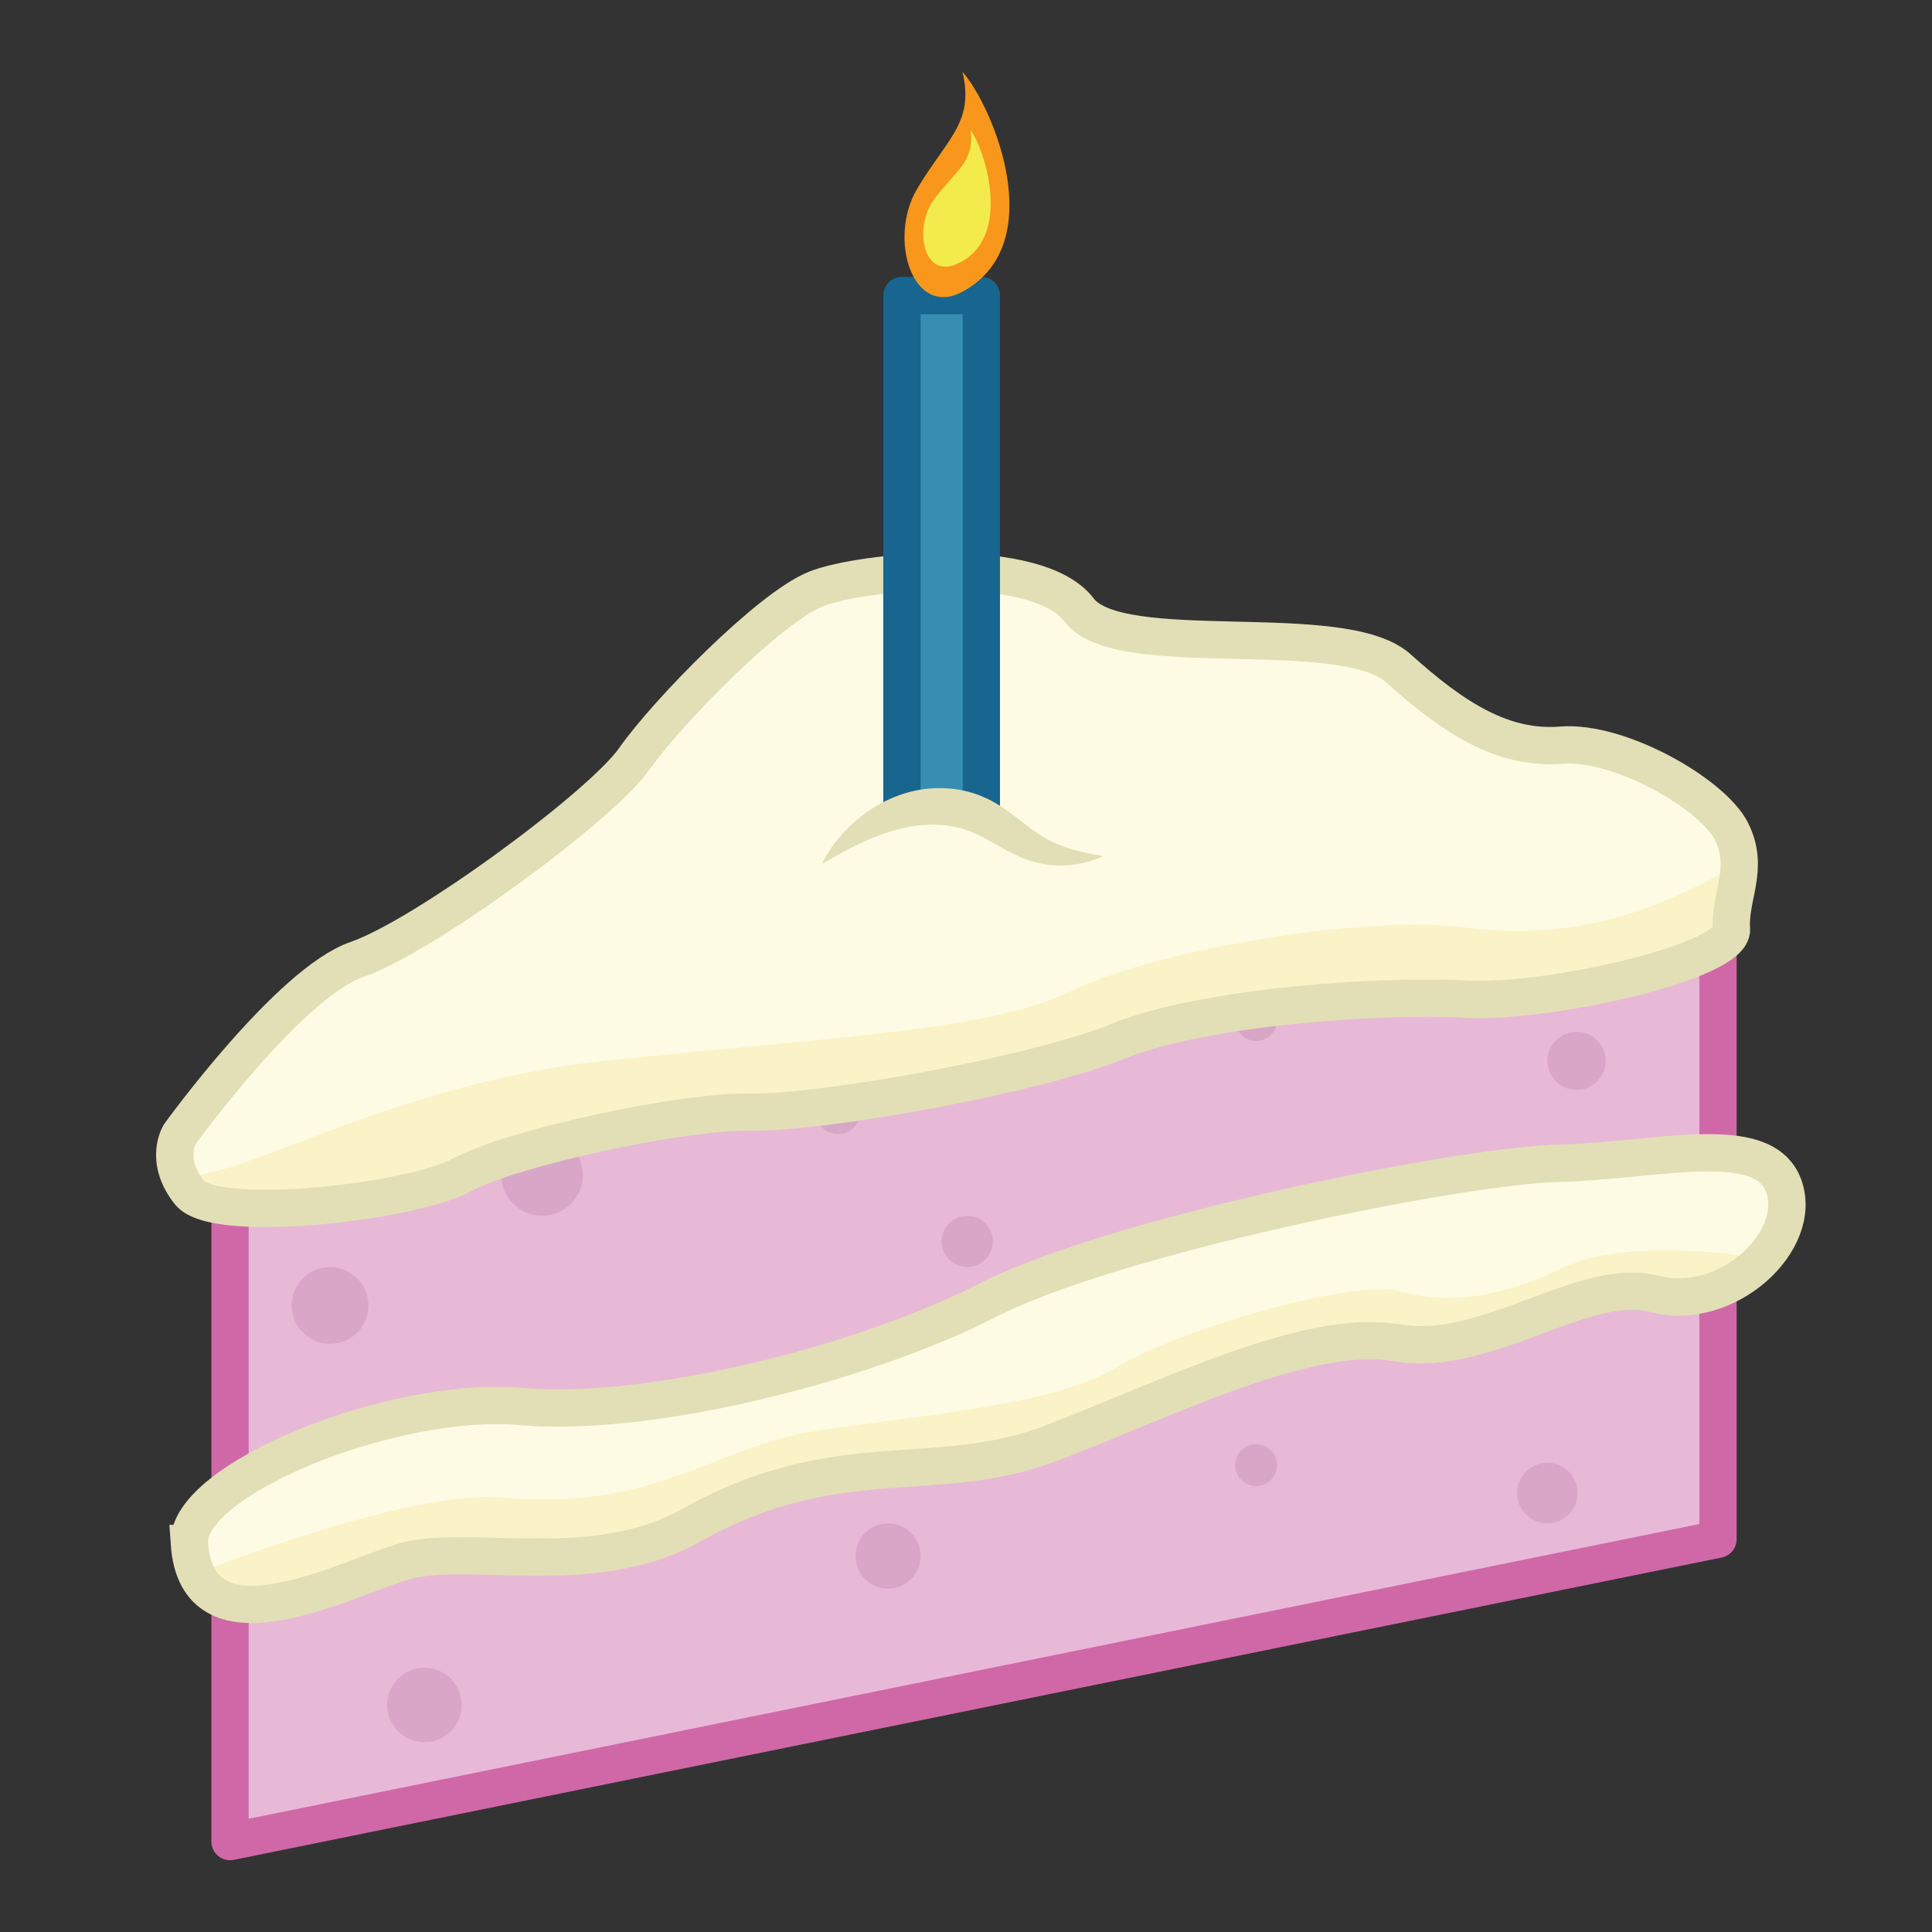 <?xml version="1.0" encoding="UTF-8" standalone="no"?>
<svg xmlns="http://www.w3.org/2000/svg" height="128" width="128" version="1.1" viewBox="0 0 128 128">
 <rect x="0" y="0" width="128" height="128" fill="#333333" stroke="none"/>
 <path stroke-width=".154" fill="#e8b9d6" d="m56.609 41.319-41.368 34.632v46.059l98.579-20.03v-46.056c-12.17-6.923-32.628-12.225-57.211-14.605"/>
 <path stroke-linejoin="round" d="m113.82 55.924c-12.17-6.923-32.629-12.225-57.211-14.605l-41.367 34.632z" stroke="#d068a8" stroke-miterlimit="10" stroke-width="2.47" fill="none"/>
 <path stroke-linejoin="round" d="m15.241 75.951v46.059l98.579-20.03v-46.056" stroke="#d068a8" stroke-miterlimit="10" stroke-width="2.47" fill="none"/>
 <path stroke-width=".154" fill="#fdfbe3" d="m12.547 102.26c-0.291-4.212 13.458-9.824 21.976-9.073 8.518 0.751 22.722-2.843 30.952-7.06 8.23-4.217 31.057-8.879 37.701-9.048 6.644-0.169 13.628-2.182 14.991 1.47 1.363 3.652-3.748 8.417-8.518 7.179-4.77-1.238-9.935 3.234-17.129 3.234-5.955 0-15.238 3.745-22.905 6.664-7.666 2.919-14.14-0.02-23.85 5.44-6.599 3.711-14.991 1.067-19.25 2.454-4.259 1.387-13.458 6.123-13.97-1.26"/>
 <path stroke-width=".154" fill="#f9f3c7" d="m13.001 104.25s14.036-5.583 20.211-5.026c10.265 0.926 14.149-3.396 20.838-4.425 6.689-1.029 15.744-1.646 19.963-4.219 4.219-2.573 15.816-5.884 18.78-5.017 3.164 0.926 6.862 0.345 10.882-1.621 3.473-1.698 10.981-1.073 13.041-0.459-2.462 1.756-7.987 1.644-9.395 2.107-1.408 0.462-10.447 3.404-12.102 3.446-1.656 0.043-11.123 0.825-19.034 3.936-7.911 3.111-14.469 4.893-20.668 4.749-2.907 0.577-10.895 3.736-13.024 4.677-2.129 0.942-13.936 0.224-15.712 0.942-1.776 0.718-9.345 4.803-13.78 0.909"/>
 <path d="m12.547 102.26c-0.291-4.212 13.458-9.824 21.976-9.073 8.518 0.751 22.722-2.843 30.952-7.06 8.23-4.217 31.057-8.879 37.701-9.048 6.644-0.169 13.628-2.182 14.991 1.47 1.363 3.652-3.748 8.417-8.518 7.179-4.77-1.238-11.106 4.28-17.129 3.234-5.867-1.019-15.238 3.745-22.905 6.664-7.666 2.919-14.14-0.02-23.85 5.44-6.599 3.711-14.991 1.067-19.25 2.454-4.259 1.387-13.458 6.123-13.97-1.26z" stroke="#e2dfb6" stroke-miterlimit="10" stroke-width="2.47" fill="none"/>
 <g stroke-width=".154" fill="#d8a7c8">
  <path d="m30.588 112.96c0-1.364-1.106-2.47-2.47-2.47s-2.47 1.106-2.47 2.47c0 1.364 1.106 2.47 2.47 2.47s2.47-1.106 2.47-2.47"/>
  <path d="m56.675 103.09c0 1.193 0.968 2.161 2.161 2.161 1.193 0 2.161-0.968 2.161-2.161 0-1.193-0.968-2.161-2.161-2.161-1.193 0-2.161 0.968-2.161 2.161"/>
  <path d="m100.51 98.918c0-1.108 0.898-2.007 2.007-2.007 1.108 0 2.007 0.898 2.007 2.007 0 1.108-0.898 2.007-2.007 2.007-1.108 0-2.007-0.898-2.007-2.007"/>
  <path d="m81.834 67.583c0 0.767 0.622 1.389 1.389 1.389 0.767 0 1.389-0.622 1.389-1.389 0-0.767-0.622-1.389-1.389-1.389-0.767 0-1.389 0.622-1.389 1.389"/>
  <path d="m38.615 77.848c0 1.492-1.209 2.701-2.701 2.701-1.492 0-2.701-1.209-2.701-2.701 0-1.492 1.209-2.701 2.701-2.701 1.492 0 2.701 1.209 2.701 2.701"/>
  <path d="m102.52 70.284c0-1.065 0.864-1.929 1.929-1.929 1.065 0 1.929 0.864 1.929 1.929 0 1.065-0.864 1.929-1.929 1.929-1.065 0-1.929-0.864-1.929-1.929"/>
  <path d="m65.781 82.247c0-0.938-0.76-1.698-1.698-1.698-0.938 0-1.698 0.76-1.698 1.698 0 0.938 0.76 1.698 1.698 1.698 0.938 0 1.698-0.76 1.698-1.698"/>
  <path d="m24.414 86.491c0 1.407-1.14 2.547-2.547 2.547s-2.547-1.14-2.547-2.547 1.14-2.547 2.547-2.547 2.547 1.14 2.547 2.547"/>
  <path d="m56.983 73.681c0 0.81-0.656 1.466-1.466 1.466-0.81 0-1.466-0.656-1.466-1.466 0-0.81 0.656-1.466 1.466-1.466 0.81 0 1.466 0.656 1.466 1.466"/>
  <path d="m81.834 97.066c0 0.767 0.622 1.389 1.389 1.389 0.767 0 1.389-0.622 1.389-1.389 0-0.767-0.622-1.389-1.389-1.389-0.767 0-1.389 0.622-1.389 1.389"/>
 </g>
 <path d="m11.911 75.146s7.255-10.033 11.731-11.577c4.476-1.544 16.207-10.188 18.369-13.275 2.161-3.087 8.953-10.033 12.04-11.268 3.087-1.235 14.664-2.292 17.443 1.389 2.654 3.517 17.448 0.528 21.147 3.859 3.698 3.33 6.946 5.402 10.805 5.094 3.859-0.309 10.033 3.241 11.268 5.711 1.235 2.47-0.154 4.322 0 6.483s-12.194 4.939-17.597 4.631c-5.402-0.309-17.288 0.463-23 2.778-5.711 2.315-19.758 4.785-24.389 4.708-4.631-0.077-15.898 2.393-19.14 4.168-3.241 1.775-16.332 3.319-18.045 1.158-1.712-2.161-0.632-3.859-0.632-3.859" stroke-width=".154" fill="#fdfbe3"/>
 <path d="m11.574 77.848c3.655 0.849 13.894-6.02 28.481-7.563 14.587-1.544 25.609-1.981 30.872-4.605 5.262-2.624 19.172-5.134 26.241-4.219 8.747 1.132 14.565-2.363 18.061-4.217-0.437 2.919-0.117 4.241-0.653 4.768-0.536 0.527-6.875 3.636-11.434 3.756-4.559 0.119-21.77 1.2-30.645 4.518-8.876 3.319-18.578 3.232-20.673 3.314-2.095 0.082-14.92 1.243-19.969 3.672-5.048 2.429-20.487 3.669-20.28 0.577" stroke-width=".154" fill="#f9f3c7"/>
 <path d="m11.911 75.146s7.255-10.033 11.731-11.577c4.476-1.544 16.207-10.188 18.369-13.275 2.161-3.087 8.953-10.033 12.04-11.268 3.087-1.235 14.664-2.292 17.443 1.389 2.654 3.517 17.448 0.528 21.147 3.859 3.698 3.33 6.946 5.402 10.805 5.094 3.859-0.309 10.033 3.241 11.268 5.711 1.235 2.47-0.154 4.322 0 6.483s-12.194 4.939-17.597 4.631c-5.402-0.309-17.288 0.463-23 2.778-5.711 2.315-19.758 4.785-24.389 4.708-4.631-0.077-15.898 2.393-19.14 4.168-3.241 1.775-16.332 3.319-18.045 1.158-1.712-2.161-0.632-3.859-0.632-3.859z" stroke="#e2dfb6" stroke-miterlimit="10" stroke-width="2.47" fill="none"/>
 <path stroke-linejoin="round" d="m65.016 19.578h-5.261v36.346h5.261z" stroke="#18658f" stroke-miterlimit="10" stroke-width="2.47" fill="#388db2"/>
 <g stroke-width=".154">
  <path d="m73.087 56.726c-5.866 0.72-6.174-3.087-10.702-3.293-4.528-0.206-7.924 3.809-7.924 3.809l9.313 4.32z" fill="#fdfbe3"/>
  <path d="m54.462 57.243s0.124-0.317 0.442-0.813c0.317-0.496 0.827-1.175 1.587-1.869 0.38-0.345 0.821-0.696 1.331-1.018 0.508-0.323 1.086-0.617 1.723-0.848 0.636-0.232 1.336-0.397 2.066-0.454 0.739-0.056 1.457-0.022 2.224 0.136 0.371 0.086 0.741 0.19 1.093 0.331 0.351 0.139 0.69 0.302 1 0.483 0.626 0.359 1.149 0.765 1.614 1.126 0.465 0.362 0.88 0.688 1.292 0.953 0.41 0.266 0.816 0.488 1.222 0.657 0.404 0.173 0.802 0.296 1.166 0.399 0.365 0.098 0.697 0.172 0.974 0.227 0.14 0.028 0.265 0.053 0.374 0.075 0.11 0.018 0.204 0.035 0.28 0.05 0.155 0.031 0.237 0.048 0.237 0.048s-0.077 0.033-0.222 0.095c-0.146 0.062-0.361 0.145-0.645 0.228-0.283 0.087-0.634 0.169-1.05 0.23-0.416 0.055-0.899 0.086-1.434 0.043-0.533-0.044-1.12-0.163-1.705-0.373-0.587-0.205-1.16-0.501-1.698-0.802-0.538-0.302-1.043-0.602-1.533-0.837-0.491-0.238-0.974-0.407-1.484-0.519-0.489-0.105-1.062-0.16-1.585-0.157-0.532 0.001-1.065 0.061-1.584 0.163-1.04 0.202-2.025 0.568-2.864 0.947-0.841 0.379-1.543 0.762-2.037 1.041-0.494 0.281-0.783 0.457-0.783 0.457" fill="#e2dfb6"/>
  <path d="m63.764 19.328c-3.31 1.787-4.949-3.524-3.003-6.814 1.946-3.289 3.825-4.406 3.003-7.754 1.997 2.232 5.874 11.396 0 14.568" fill="#f8971c"/>
 </g>
 <path d="m63.289 17.532c-2.149 0.862-2.781-2.501-1.362-4.378 1.42-1.877 2.647-2.428 2.378-4.534 1.066 1.505 2.799 7.38-1.016 8.911" stroke-width=".13" fill="#f3eb4b"/>
</svg>
